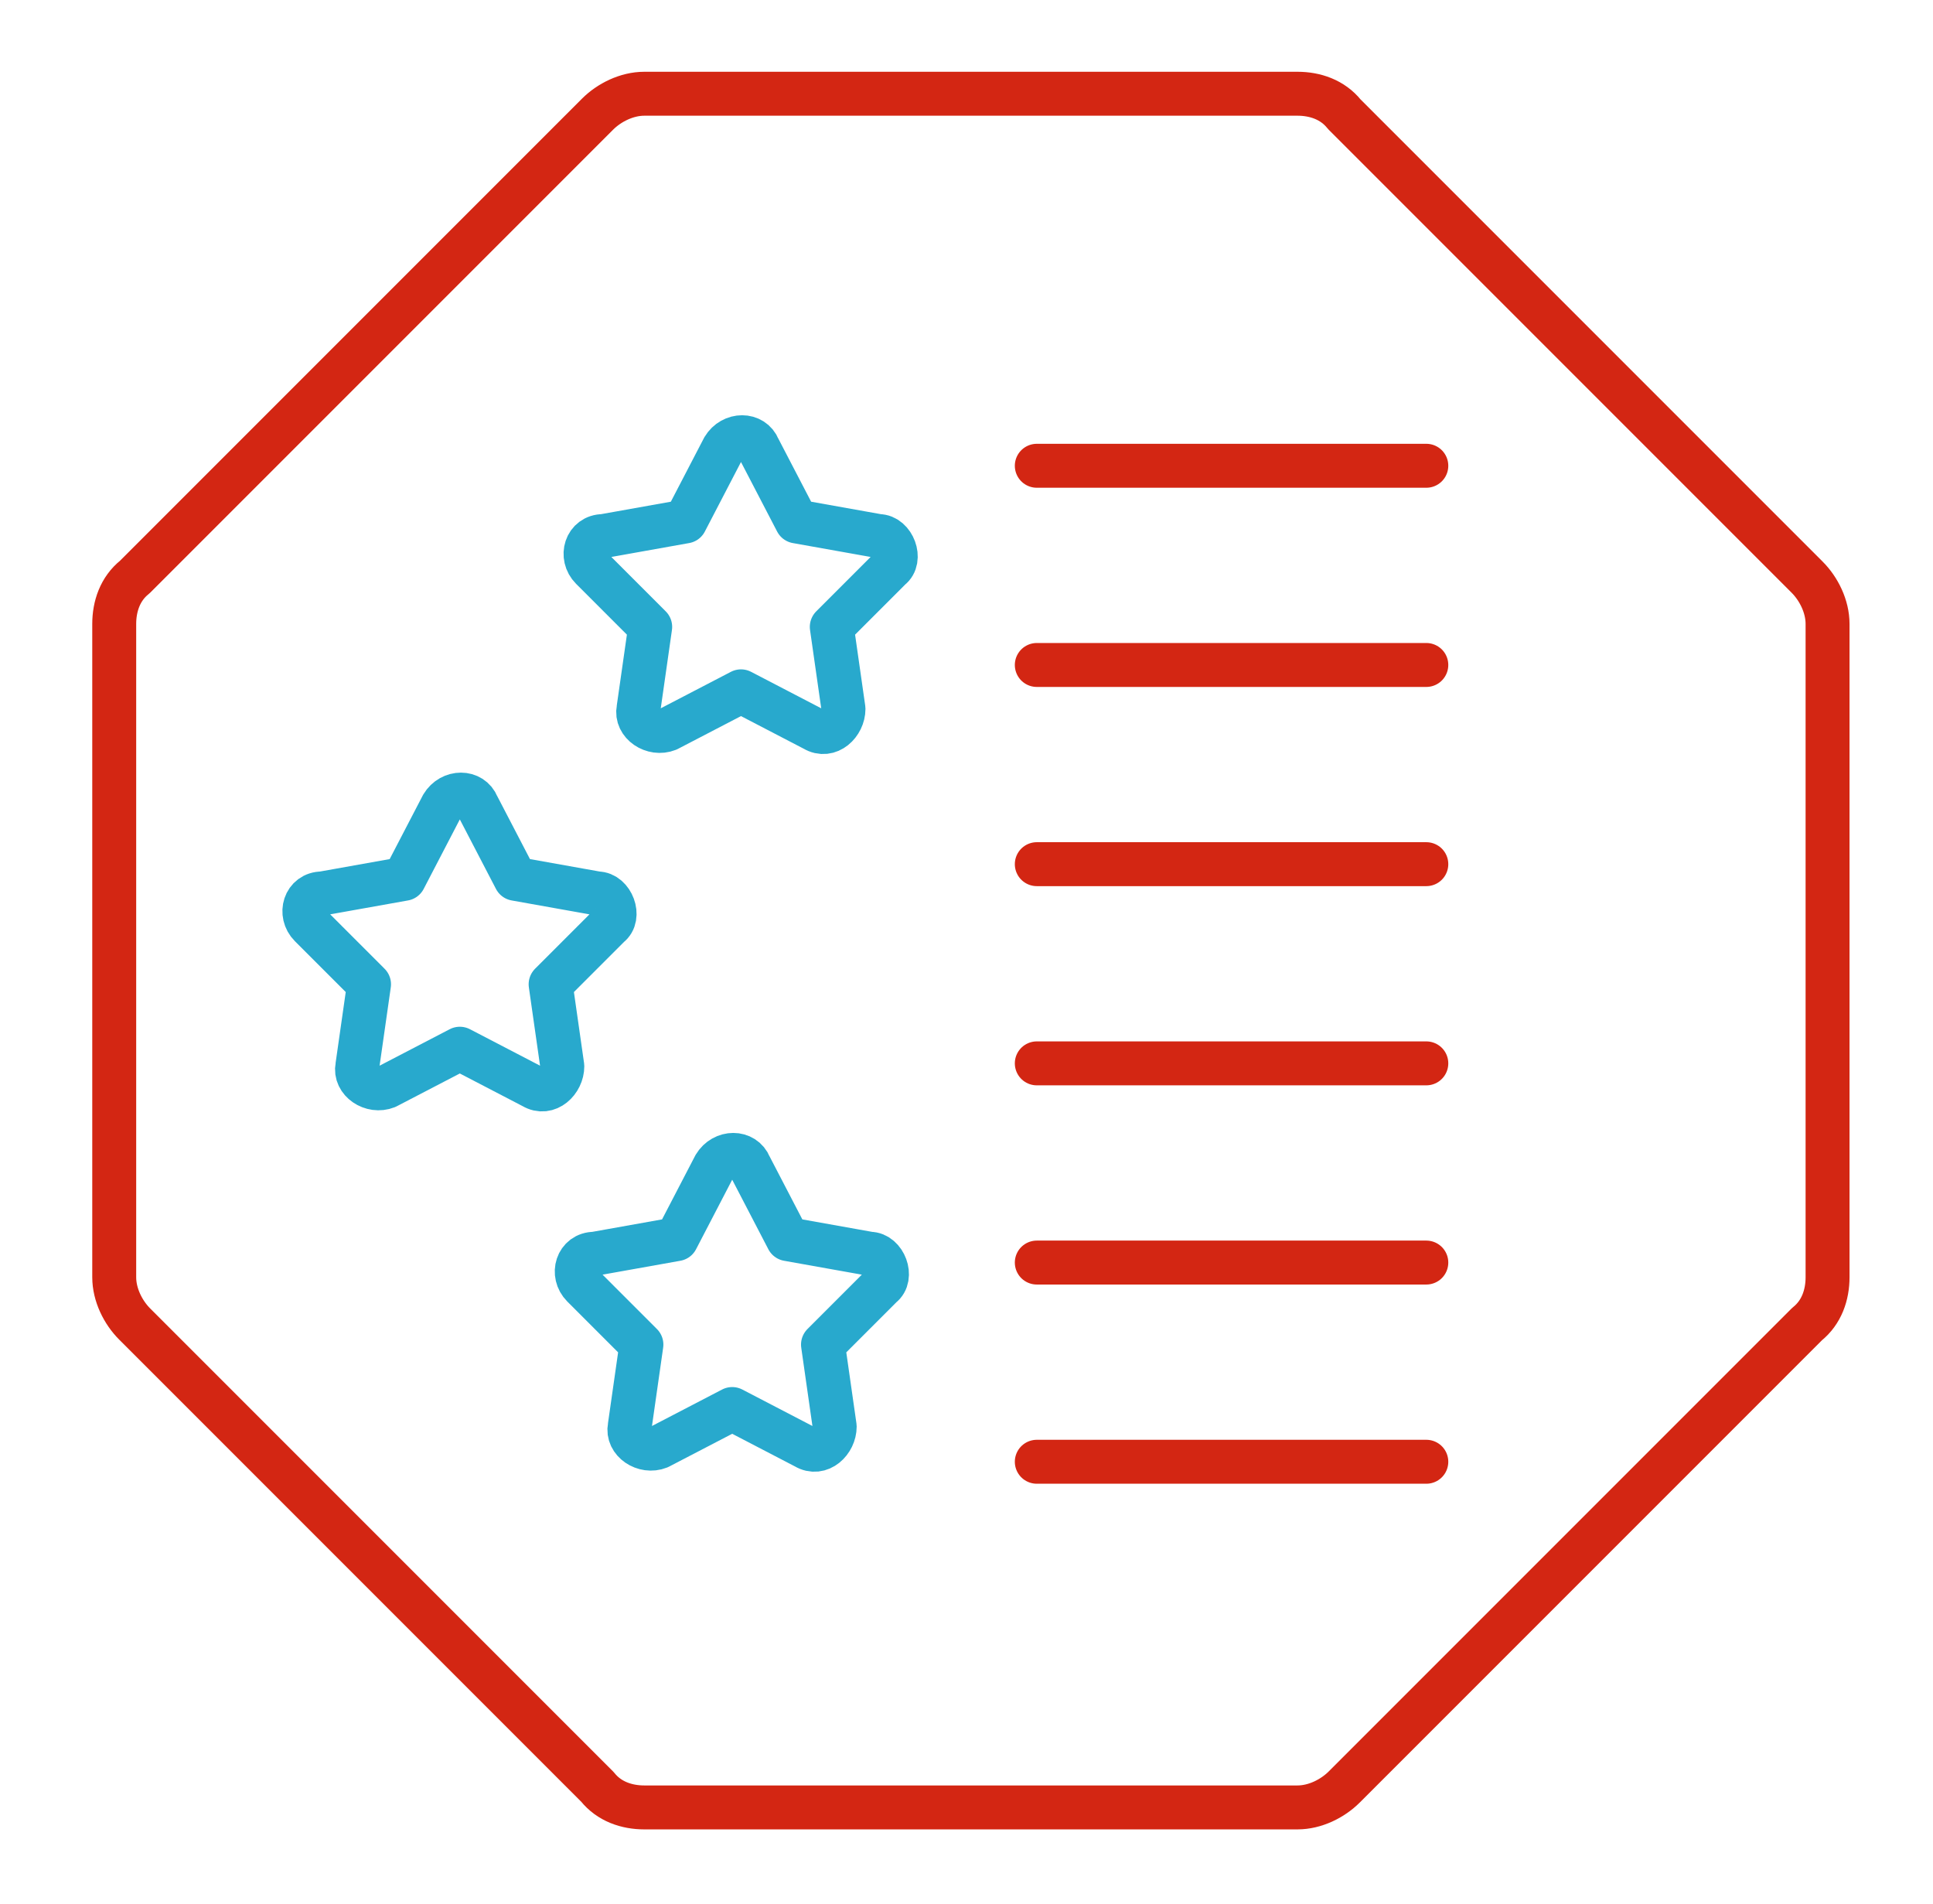 <svg viewBox="0 0 66 65" version="1.1" xmlns="http://www.w3.org/2000/svg" id="Layer_1">
  
  <defs>
    <style>
      .st0 {
        stroke: #d32613;
      }

      .st0, .st1 {
        fill: none;
        stroke-linecap: round;
        stroke-linejoin: round;
        stroke-width: 1.5px;
      }

      .st1 {
        stroke: #28a9cd;
      }
    </style>
  </defs>
  <path d="M20.4,3.9c.4-.4,1-.7,1.6-.7h22.3c.6,0,1.2.2,1.6.7l15.8,15.8c.4.4.7,1,.7,1.6v22.3c0,.6-.2,1.2-.7,1.6l-15.8,15.8c-.4.4-1,.7-1.6.7h-22.3c-.6,0-1.2-.2-1.6-.7l-15.8-15.8c-.4-.4-.7-1-.7-1.6v-22.3c0-.6.2-1.2.7-1.6L20.4,3.9Z" class="st0"></path>
  <g>
    <path d="M35.4,22.7h13.3" class="st0"></path>
    <path d="M35.4,15.9h13.3" class="st0"></path>
    <path d="M35.4,29.5h13.3" class="st0"></path>
    <path d="M35.4,36.3h13.3" class="st0"></path>
    <path d="M35.4,43.1h13.3" class="st0"></path>
    <path d="M35.4,49.9h13.3" class="st0"></path>
    <path d="M25.9,15.3l1.3,2.5,2.8.5c.5,0,.8.8.4,1.1l-2,2,.4,2.8c0,.5-.5,1-1,.7l-2.5-1.3-2.5,1.3c-.5.2-1.1-.2-1-.7l.4-2.8-2-2c-.4-.4-.2-1.1.4-1.1l2.8-.5,1.3-2.5c.3-.5,1-.5,1.2,0Z" class="st1"></path>
    <path d="M16.3,27.5l1.3,2.5,2.8.5c.5,0,.8.8.4,1.1l-2,2,.4,2.8c0,.5-.5,1-1,.7l-2.5-1.3-2.5,1.3c-.5.2-1.1-.2-1-.7l.4-2.8-2-2c-.4-.4-.2-1.1.4-1.1l2.8-.5,1.3-2.5c.3-.5,1-.5,1.2,0Z" class="st1"></path>
    <path d="M25.6,39.8l1.3,2.5,2.8.5c.5,0,.8.8.4,1.1l-2,2,.4,2.8c0,.5-.5,1-1,.7l-2.5-1.3-2.5,1.3c-.5.2-1.1-.2-1-.7l.4-2.8-2-2c-.4-.4-.2-1.1.4-1.1l2.8-.5,1.3-2.5c.3-.5,1-.5,1.2,0Z" class="st1"></path>
  </g>
</svg>